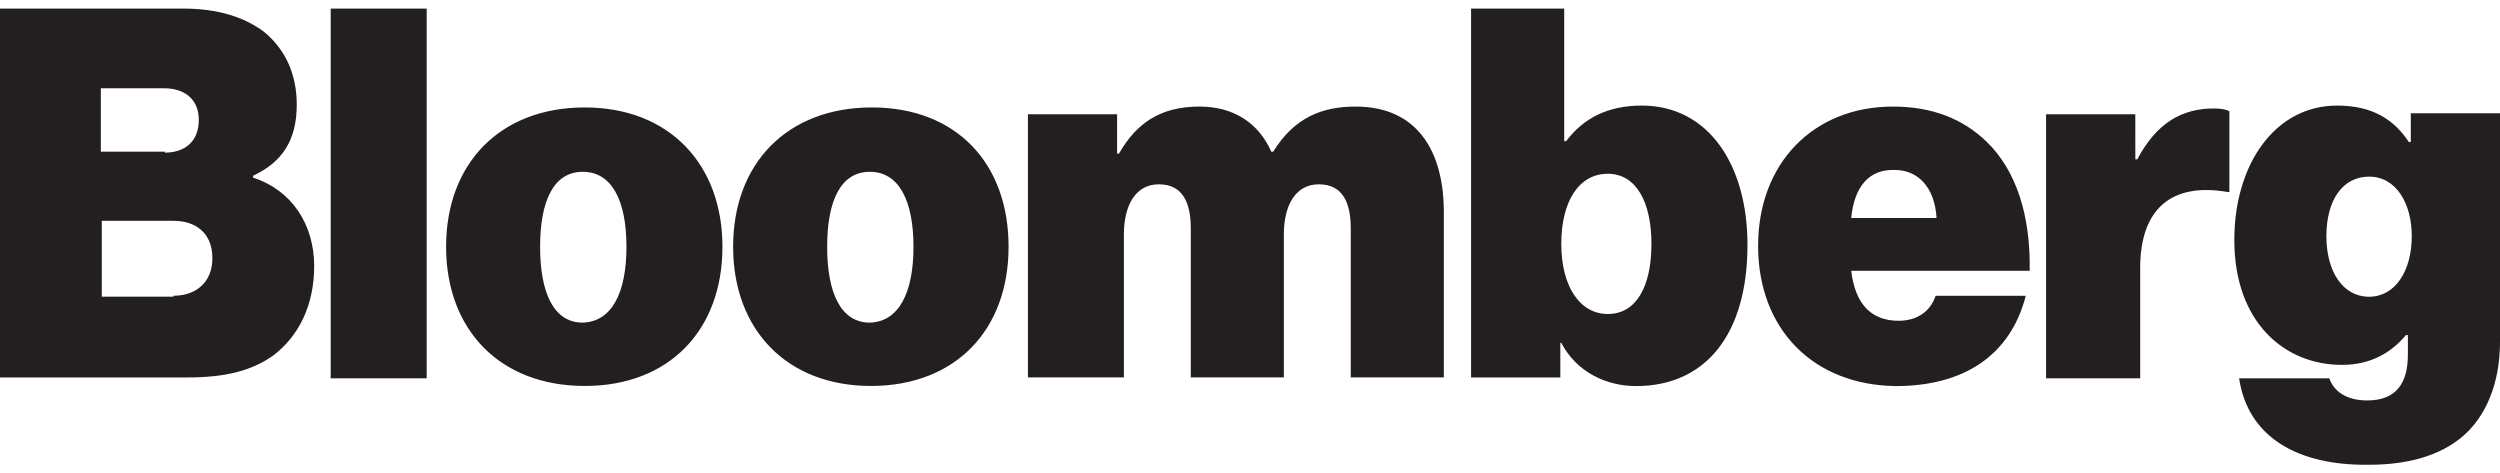 <svg width="169" height="32" viewBox="0 0 169 32" fill="none" xmlns="http://www.w3.org/2000/svg">
<path d="M163.035 15.966C163.035 13.757 161.986 11.94 160.151 11.94C158.381 11.94 157.264 13.498 157.264 15.966C157.264 18.367 158.381 20.059 160.151 20.059C161.922 20.059 163.035 18.304 163.035 15.966ZM151.363 25.574H157.461C157.727 26.357 158.51 27.07 160.018 27.07C162.051 27.07 162.773 25.836 162.773 23.952V22.652H162.644C161.66 23.823 160.284 24.666 158.316 24.666C154.448 24.666 151.04 21.806 151.04 16.225C151.04 11.097 153.795 7.137 157.989 7.137C160.413 7.137 161.853 8.109 162.841 9.605H162.97V7.655H169V23.107C169 25.966 168.016 28.171 166.508 29.471C164.935 30.834 162.705 31.418 160.148 31.418C155.299 31.485 151.956 29.538 151.363 25.574ZM144.35 10.772H144.479C145.79 8.305 147.496 7.333 149.658 7.333C150.182 7.333 150.509 7.399 150.706 7.529V12.978H150.577C146.838 12.328 144.677 14.082 144.677 18.108V25.574H138.316V7.724H144.346L144.35 10.772ZM125.144 14.736H130.911C130.782 12.593 129.601 11.489 128.092 11.489C126.322 11.422 125.341 12.656 125.144 14.736ZM118.848 16.62C118.848 11.034 122.587 7.204 127.963 7.204C130.649 7.204 132.682 8.049 134.258 9.542C136.356 11.555 137.271 14.669 137.207 18.308H125.144C125.406 20.513 126.455 21.684 128.354 21.684C129.471 21.684 130.452 21.163 130.847 19.996H136.941C135.892 24.085 132.682 26.099 128.157 26.099C122.587 26.032 118.852 22.268 118.848 16.62ZM111.637 16.487C111.637 13.631 110.589 11.747 108.689 11.747C106.721 11.747 105.543 13.631 105.543 16.487C105.543 19.346 106.789 21.226 108.689 21.226C110.589 21.226 111.637 19.409 111.637 16.487ZM105.543 23.177H105.478V25.515H99.445V0.58H105.74V9.542H105.87C107.051 7.983 108.689 7.137 110.984 7.137C115.509 7.137 118.13 11.164 118.13 16.553C118.13 22.593 115.311 26.099 110.592 26.099C108.624 26.095 106.591 25.186 105.543 23.177ZM69.487 7.724H75.516V10.384H75.646C76.824 8.308 78.465 7.204 81.087 7.204C83.381 7.204 85.087 8.308 85.938 10.255H86.068C87.508 7.917 89.411 7.204 91.638 7.204C95.836 7.204 97.603 10.255 97.603 14.344V25.511H91.311V15.445C91.311 13.628 90.722 12.46 89.149 12.46C87.576 12.46 86.789 13.886 86.789 15.837V25.511H80.498V15.445C80.498 13.628 79.905 12.46 78.336 12.46C76.763 12.46 75.976 13.886 75.976 15.837V25.511H69.487V7.724ZM61.751 16.679C61.751 13.561 60.767 11.614 58.803 11.614C56.835 11.614 55.916 13.561 55.916 16.679C55.916 19.797 56.835 21.81 58.803 21.81C60.767 21.744 61.751 19.793 61.751 16.679ZM49.559 16.679C49.559 11.031 53.229 7.263 58.936 7.263C64.642 7.263 68.18 11.031 68.18 16.679C68.18 22.324 64.574 26.091 58.871 26.091C53.229 26.091 49.559 22.327 49.559 16.679ZM42.348 16.679C42.348 13.561 41.364 11.614 39.396 11.614C37.431 11.614 36.512 13.561 36.512 16.679C36.512 19.797 37.428 21.81 39.396 21.81C41.364 21.744 42.348 19.793 42.348 16.679ZM30.156 16.679C30.156 11.031 33.826 7.263 39.529 7.263C45.232 7.263 48.837 11.094 48.837 16.679C48.837 22.324 45.232 26.091 39.529 26.091C33.826 26.091 30.156 22.327 30.156 16.679ZM22.355 25.574H28.845V0.58H22.355V25.574ZM11.736 19.992C13.241 19.992 14.358 19.084 14.358 17.458C14.358 15.707 13.176 14.928 11.736 14.928H6.881V20.055H11.733L11.736 19.992ZM11.144 10.318C12.454 10.318 13.438 9.601 13.438 8.109C13.438 6.679 12.454 5.966 11.075 5.966H6.816V10.251H11.144V10.318ZM0 0.58H12.39C14.749 0.58 16.52 1.164 17.831 2.139C19.271 3.307 20.061 4.998 20.061 7.074C20.061 9.476 19.077 10.968 17.109 11.877V12.009C19.734 12.852 21.239 15.19 21.239 17.983C21.239 20.642 20.19 22.722 18.488 24.019C17.044 25.06 15.209 25.515 12.72 25.515H0V0.58Z" fill="#231F20"/>
</svg>
